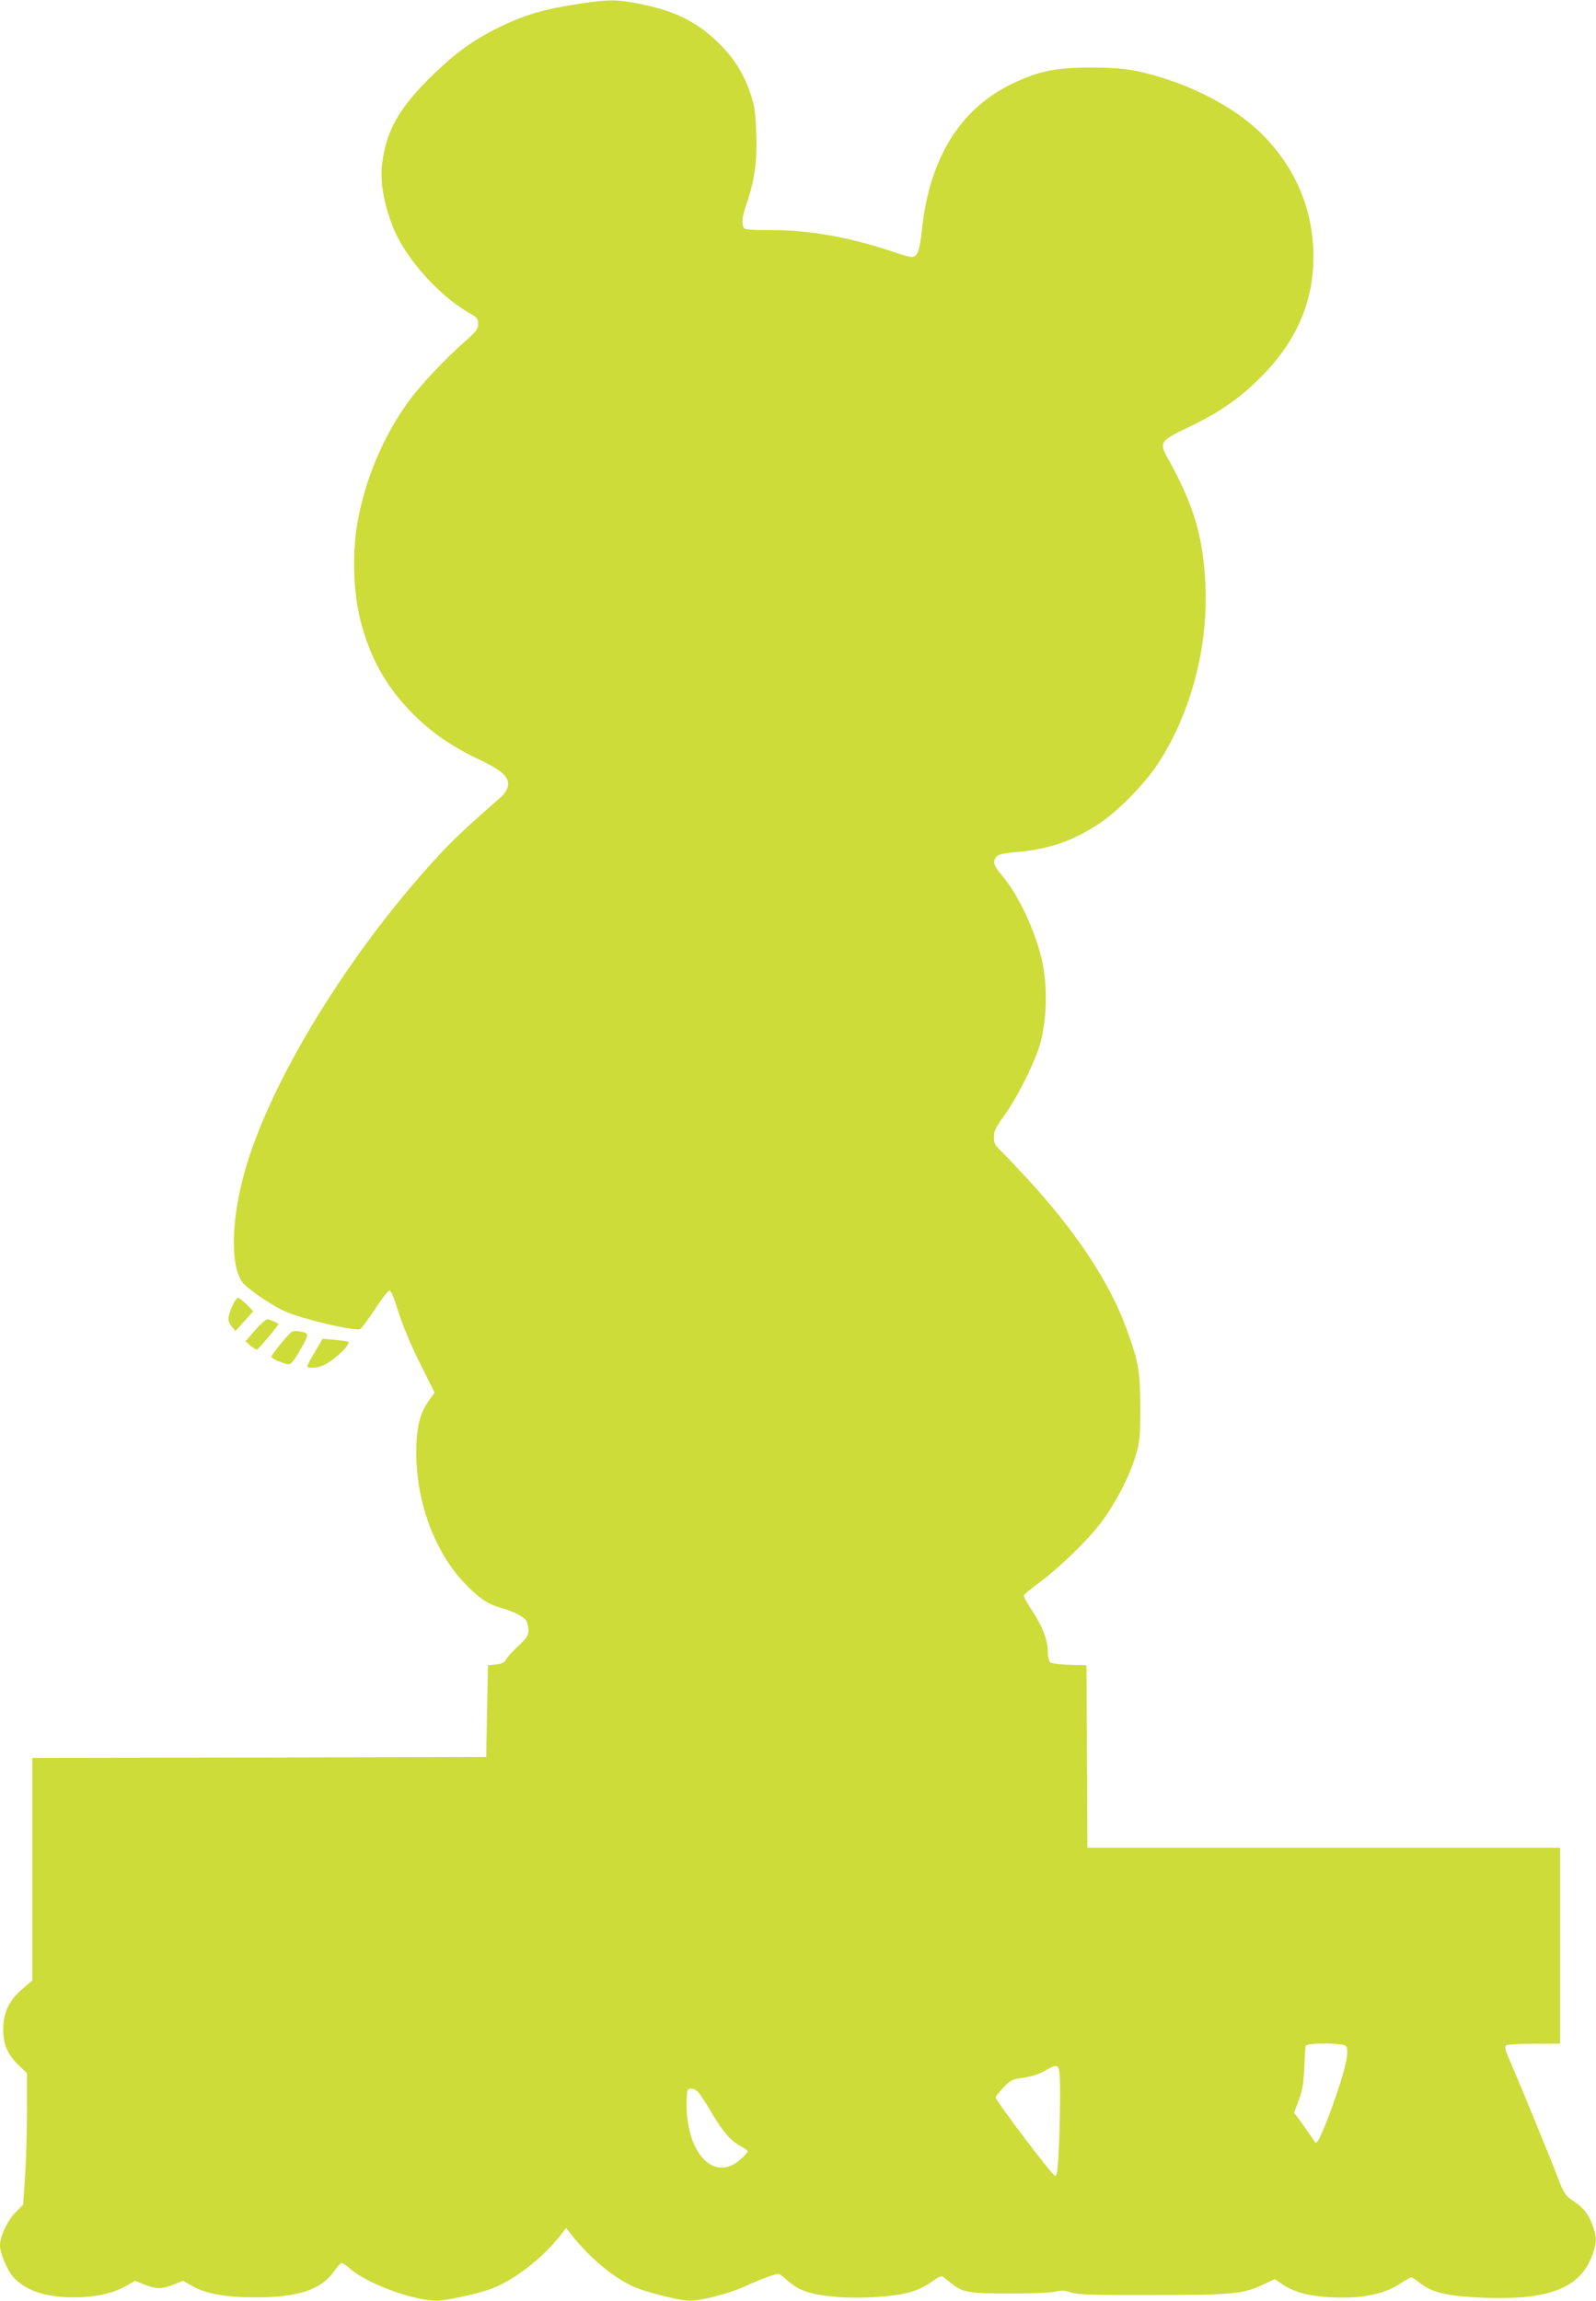<?xml version="1.0" standalone="no"?>
<!DOCTYPE svg PUBLIC "-//W3C//DTD SVG 20010904//EN"
 "http://www.w3.org/TR/2001/REC-SVG-20010904/DTD/svg10.dtd">
<svg version="1.0" xmlns="http://www.w3.org/2000/svg"
 width="888pt" height="1280pt" viewBox="0 0 888 1280"
 preserveAspectRatio="xMidYMid meet">
<g transform="translate(0,1280) scale(0.1,-0.1)"
fill="#cddc39" stroke="none">
<path d="M3228 12780 c-205 -31 -318 -65 -468 -140 -131 -66 -227 -136 -349
-254 -193 -188 -263 -312 -286 -506 -14 -114 29 -296 98 -420 92 -164 253
-328 406 -412 25 -14 31 -24 31 -50 0 -28 -10 -41 -62 -88 -124 -108 -264
-258 -330 -350 -140 -197 -239 -434 -280 -673 -29 -170 -22 -385 17 -537 55
-211 137 -360 283 -512 102 -106 225 -192 375 -262 131 -62 172 -100 163 -150
-3 -17 -19 -42 -34 -56 -207 -181 -278 -249 -373 -353 -484 -530 -910 -1226
-1053 -1719 -83 -287 -87 -558 -9 -641 39 -41 164 -124 231 -154 99 -43 383
-110 416 -97 7 3 44 52 82 110 37 57 73 104 81 104 7 0 23 -34 36 -77 36 -116
81 -224 152 -364 l63 -127 -33 -46 c-50 -71 -69 -150 -69 -291 1 -294 118
-587 304 -758 68 -64 99 -82 174 -104 70 -21 123 -49 136 -72 5 -11 10 -34 10
-52 0 -27 -10 -43 -56 -86 -31 -29 -62 -62 -68 -75 -9 -17 -22 -24 -56 -28
l-45 -5 -5 -255 -5 -255 -1262 -3 -1263 -2 0 -619 0 -619 -54 -46 c-74 -63
-108 -132 -108 -223 -1 -86 23 -142 86 -203 l46 -44 0 -212 c0 -117 -5 -281
-11 -366 l-10 -153 -44 -45 c-45 -46 -85 -132 -85 -182 0 -42 39 -136 72 -174
68 -77 180 -115 338 -115 119 0 216 21 289 62 l53 30 49 -20 c26 -12 64 -21
84 -21 20 0 58 9 84 21 l49 20 55 -31 c74 -41 183 -61 342 -61 245 -1 373 42
446 148 17 24 35 43 40 43 6 0 30 -16 52 -36 95 -81 349 -174 478 -174 45 0
205 34 284 60 134 44 302 173 408 310 l27 35 27 -35 c96 -122 220 -229 333
-285 66 -33 267 -85 330 -85 67 0 226 43 316 85 71 33 157 65 176 65 5 0 25
-15 45 -34 71 -63 133 -83 286 -95 136 -11 325 3 409 29 37 11 88 37 114 57
31 23 52 33 60 27 6 -5 28 -22 48 -38 63 -50 92 -55 326 -56 122 0 232 5 253
11 29 8 49 7 85 -5 39 -12 120 -15 452 -14 447 0 506 5 618 58 l65 30 37 -25
c63 -44 138 -66 246 -74 183 -13 321 11 414 74 29 19 56 35 62 35 5 0 26 -14
47 -30 62 -50 138 -71 297 -80 413 -25 600 44 667 244 21 61 21 89 1 146 -24
71 -50 104 -106 142 -49 33 -55 42 -87 124 -45 118 -212 525 -263 642 -34 77
-38 96 -27 103 8 5 78 9 157 9 l142 0 0 545 0 545 -1315 0 -1315 0 -2 508 -3
507 -94 3 c-52 1 -101 8 -108 14 -7 6 -13 31 -13 59 0 64 -31 144 -90 232 -26
39 -46 76 -43 82 2 5 40 37 85 70 117 87 269 235 344 334 80 107 155 250 191
367 25 83 27 101 27 274 0 205 -9 255 -81 450 -94 252 -277 529 -545 820 -58
63 -124 133 -147 155 -35 33 -41 45 -41 80 0 33 11 54 62 125 65 91 153 264
188 370 49 150 52 371 7 530 -45 160 -131 335 -211 428 -48 56 -54 77 -33 105
9 13 37 20 117 27 179 16 314 63 460 161 103 69 246 215 320 326 183 277 283
648 267 998 -13 272 -64 444 -212 710 -46 82 -38 94 111 165 166 78 278 154
392 265 219 211 321 452 309 730 -11 254 -119 484 -309 661 -162 151 -427 279
-685 331 -63 12 -134 17 -248 17 -191 0 -287 -20 -429 -88 -294 -139 -466
-418 -507 -819 -12 -114 -25 -147 -59 -147 -9 0 -61 15 -116 34 -231 77 -451
116 -665 116 -125 0 -148 2 -153 16 -11 28 -6 59 19 134 44 129 58 230 53 385
-4 116 -9 154 -31 220 -36 108 -89 195 -167 274 -121 123 -244 187 -439 227
-133 28 -181 28 -343 4z m4261 -11363 c22 -27 -6 -144 -86 -362 -49 -133 -76
-188 -86 -174 -1 2 -19 29 -40 59 -20 30 -46 66 -57 80 l-20 25 26 70 c20 54
27 95 31 180 2 61 6 116 8 123 6 18 208 17 224 -1z m-1591 -227 c1 -63 -1
-200 -5 -305 -7 -156 -11 -190 -23 -190 -14 0 -330 418 -330 436 0 6 19 30 43
55 39 41 47 46 112 55 45 6 87 20 120 39 78 45 80 43 83 -90z m-2011 -32 c11
-13 44 -63 73 -113 60 -103 108 -158 163 -186 20 -11 37 -23 37 -28 0 -5 -17
-24 -39 -44 -145 -131 -301 28 -301 308 0 39 3 75 7 78 13 14 40 7 60 -15z"/>
<path d="M1291 5531 c-26 -62 -26 -82 -1 -112 l20 -24 50 55 49 55 -36 37
c-21 21 -42 38 -49 38 -6 0 -21 -22 -33 -49z"/>
<path d="M1419 5399 l-53 -61 28 -25 c16 -13 32 -23 36 -21 11 4 123 138 119
142 -12 10 -50 26 -62 26 -8 0 -39 -28 -68 -61z"/>
<path d="M1568 5331 c-32 -38 -58 -73 -58 -79 0 -11 72 -42 98 -42 11 0 32 27
60 75 55 98 55 99 -8 109 -33 5 -38 2 -92 -63z"/>
<path d="M1753 5280 c-24 -39 -43 -76 -43 -82 0 -7 16 -9 45 -6 32 4 60 17
100 47 52 40 93 86 83 96 -2 3 -35 7 -74 11 l-69 6 -42 -72z"/>
</g>
</svg>
